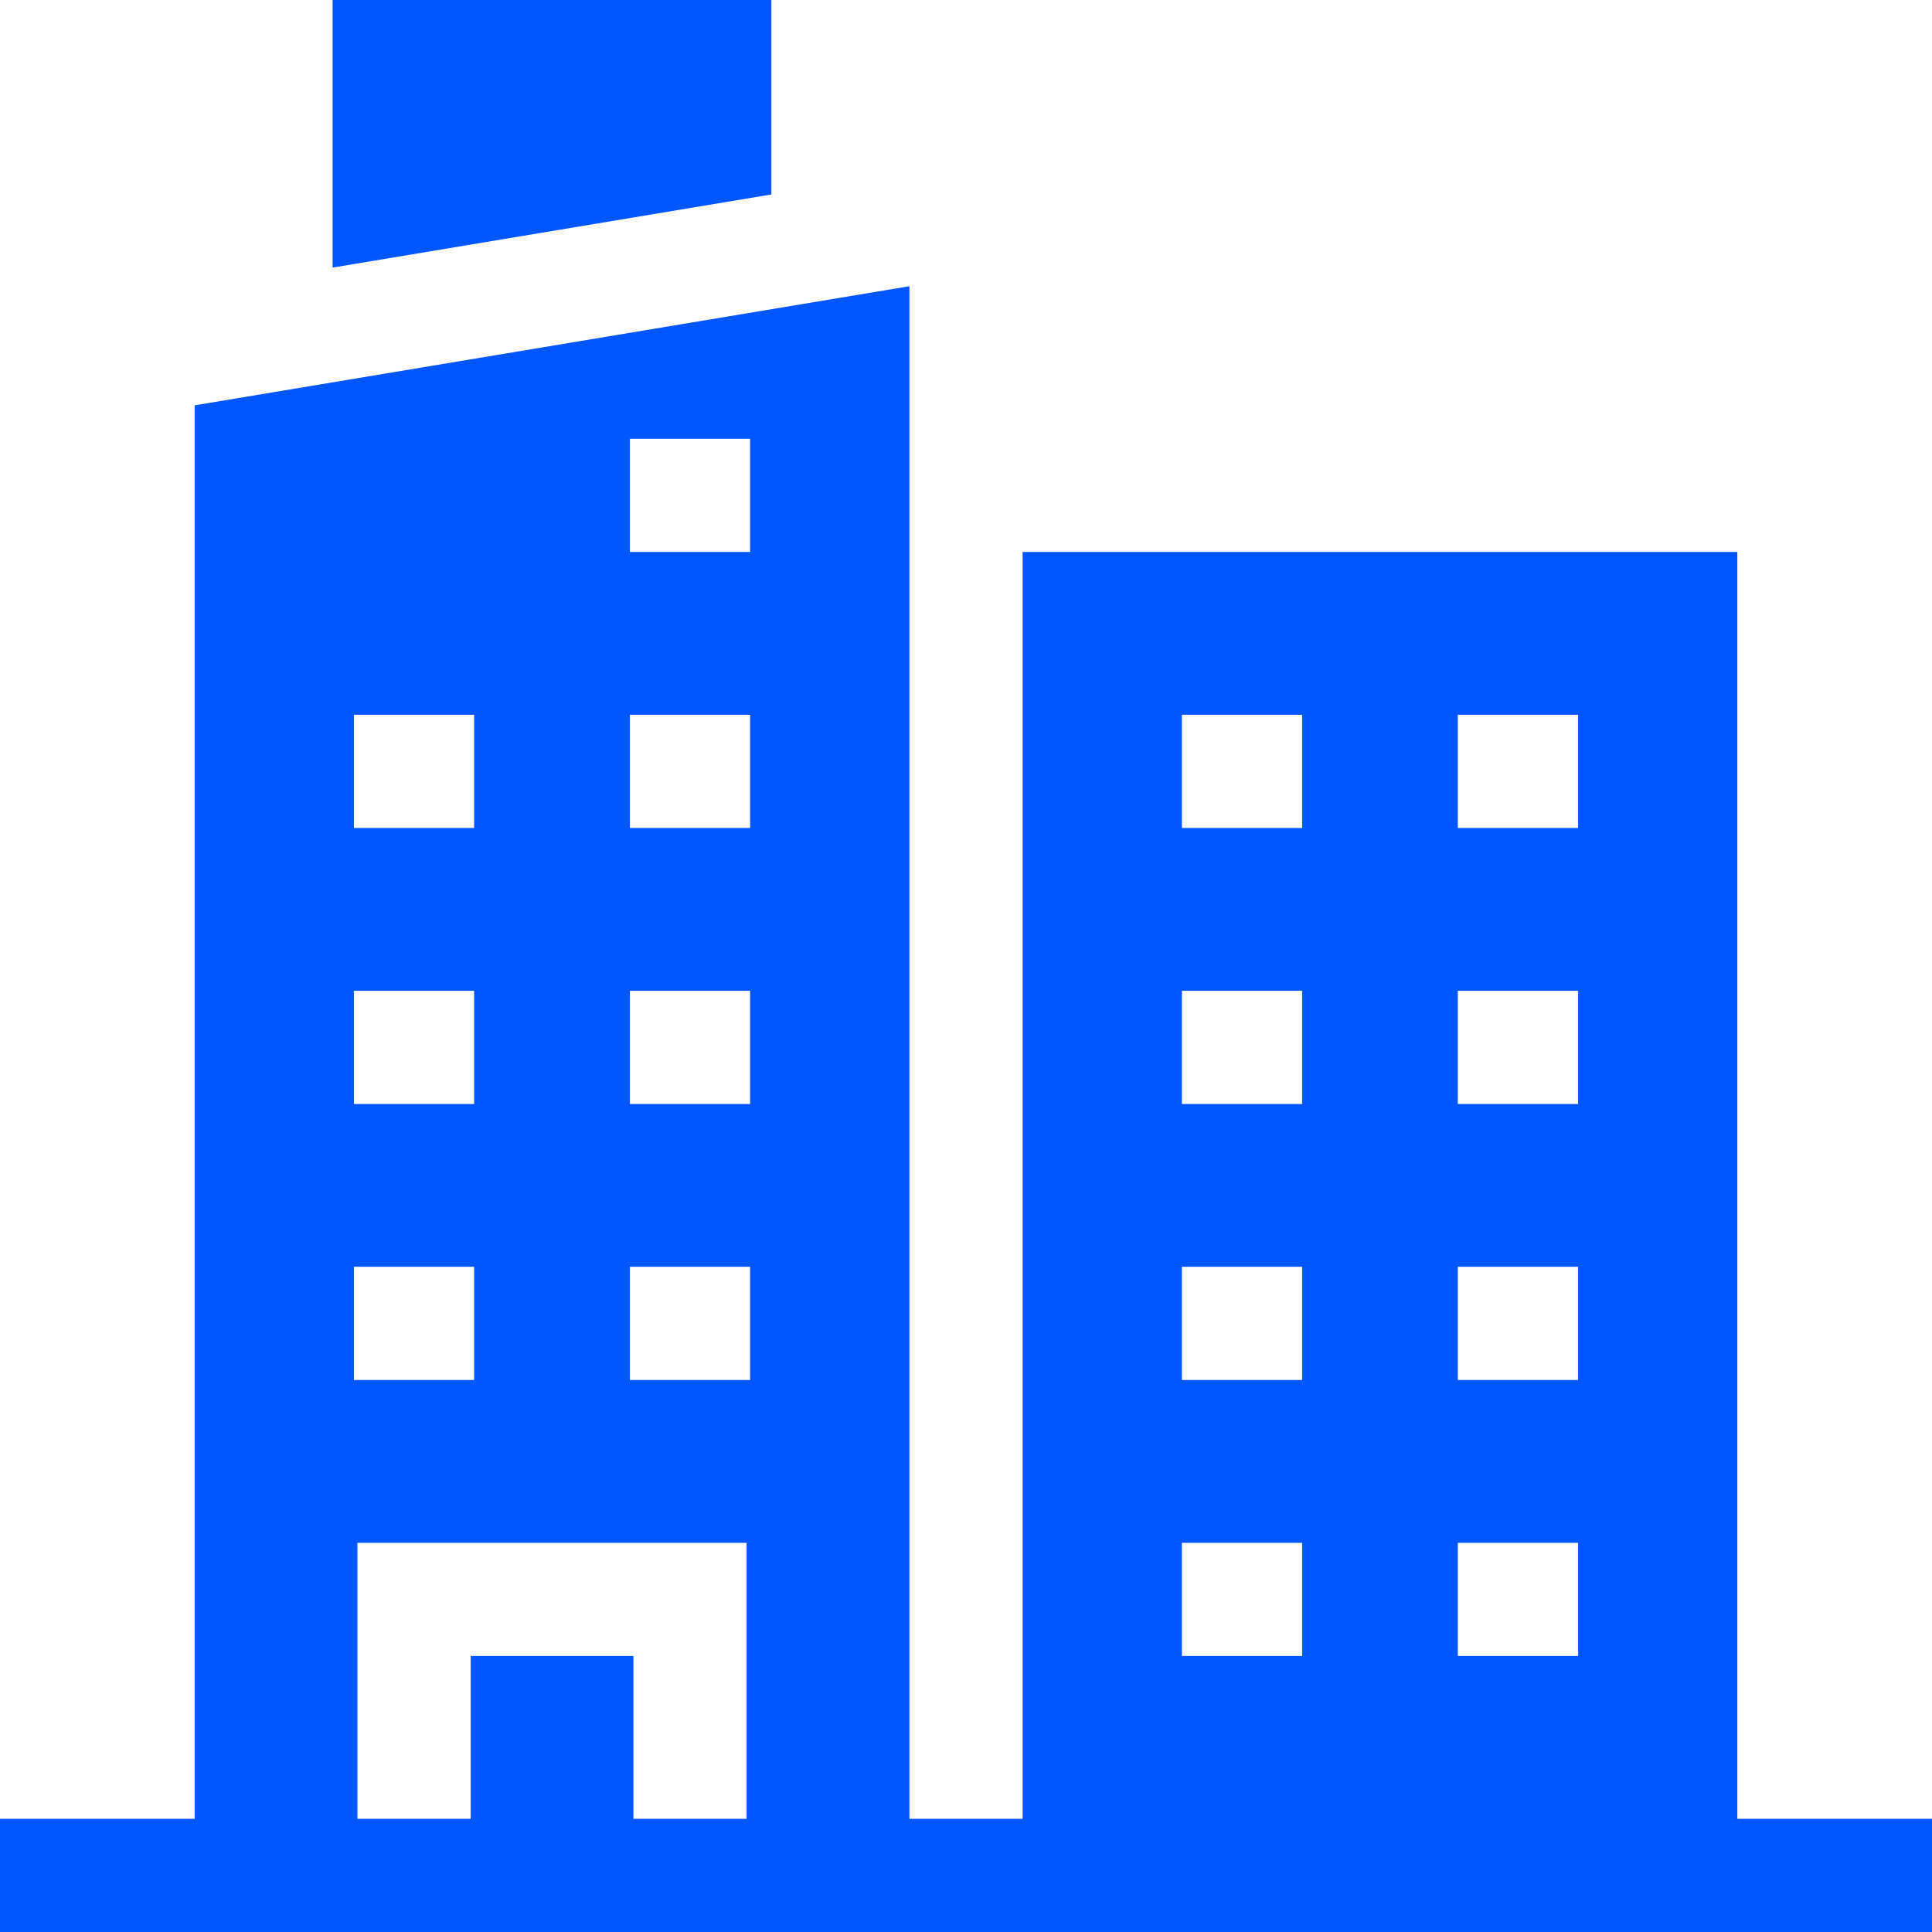 <svg width="34" height="34" viewBox="0 0 34 34" fill="none" xmlns="http://www.w3.org/2000/svg">
<path d="M13.575 0H5.854V4.709L13.575 3.422V0Z" fill="#0057FF"/>
<path d="M30.574 32.008V9.714H17.996V32.008H16.004V5.037L3.426 7.133V32.008H0V34H34V32.008H30.574ZM25.655 12.579H27.772V14.571H25.655V12.579ZM25.655 17.436H27.772V19.429H25.655V17.436ZM25.655 22.293H27.772V24.286H25.655V22.293ZM25.655 27.151H27.772V29.143H25.655V27.151ZM20.799 12.579H22.915V14.571H20.799V12.579ZM20.799 17.436H22.915V19.429H20.799V17.436ZM20.799 22.293H22.915V24.286H20.799V22.293ZM20.799 27.151H22.915V29.143H20.799V27.151ZM11.085 7.722H13.201V9.714H11.085V7.722ZM11.085 12.579H13.201V14.571H11.085V12.579ZM11.085 17.436H13.201V19.429H11.085V17.436ZM11.085 22.293H13.201V24.286H11.085V22.293ZM6.228 12.579H8.344V14.571H6.228V12.579ZM6.228 17.436H8.344V19.429H6.228V17.436ZM6.228 22.293H8.344V24.286H6.228V22.293ZM6.29 27.151H13.139V32.008H11.147V29.143H8.283V32.008H6.29V27.151Z" fill="#0057FF"/>
</svg>
